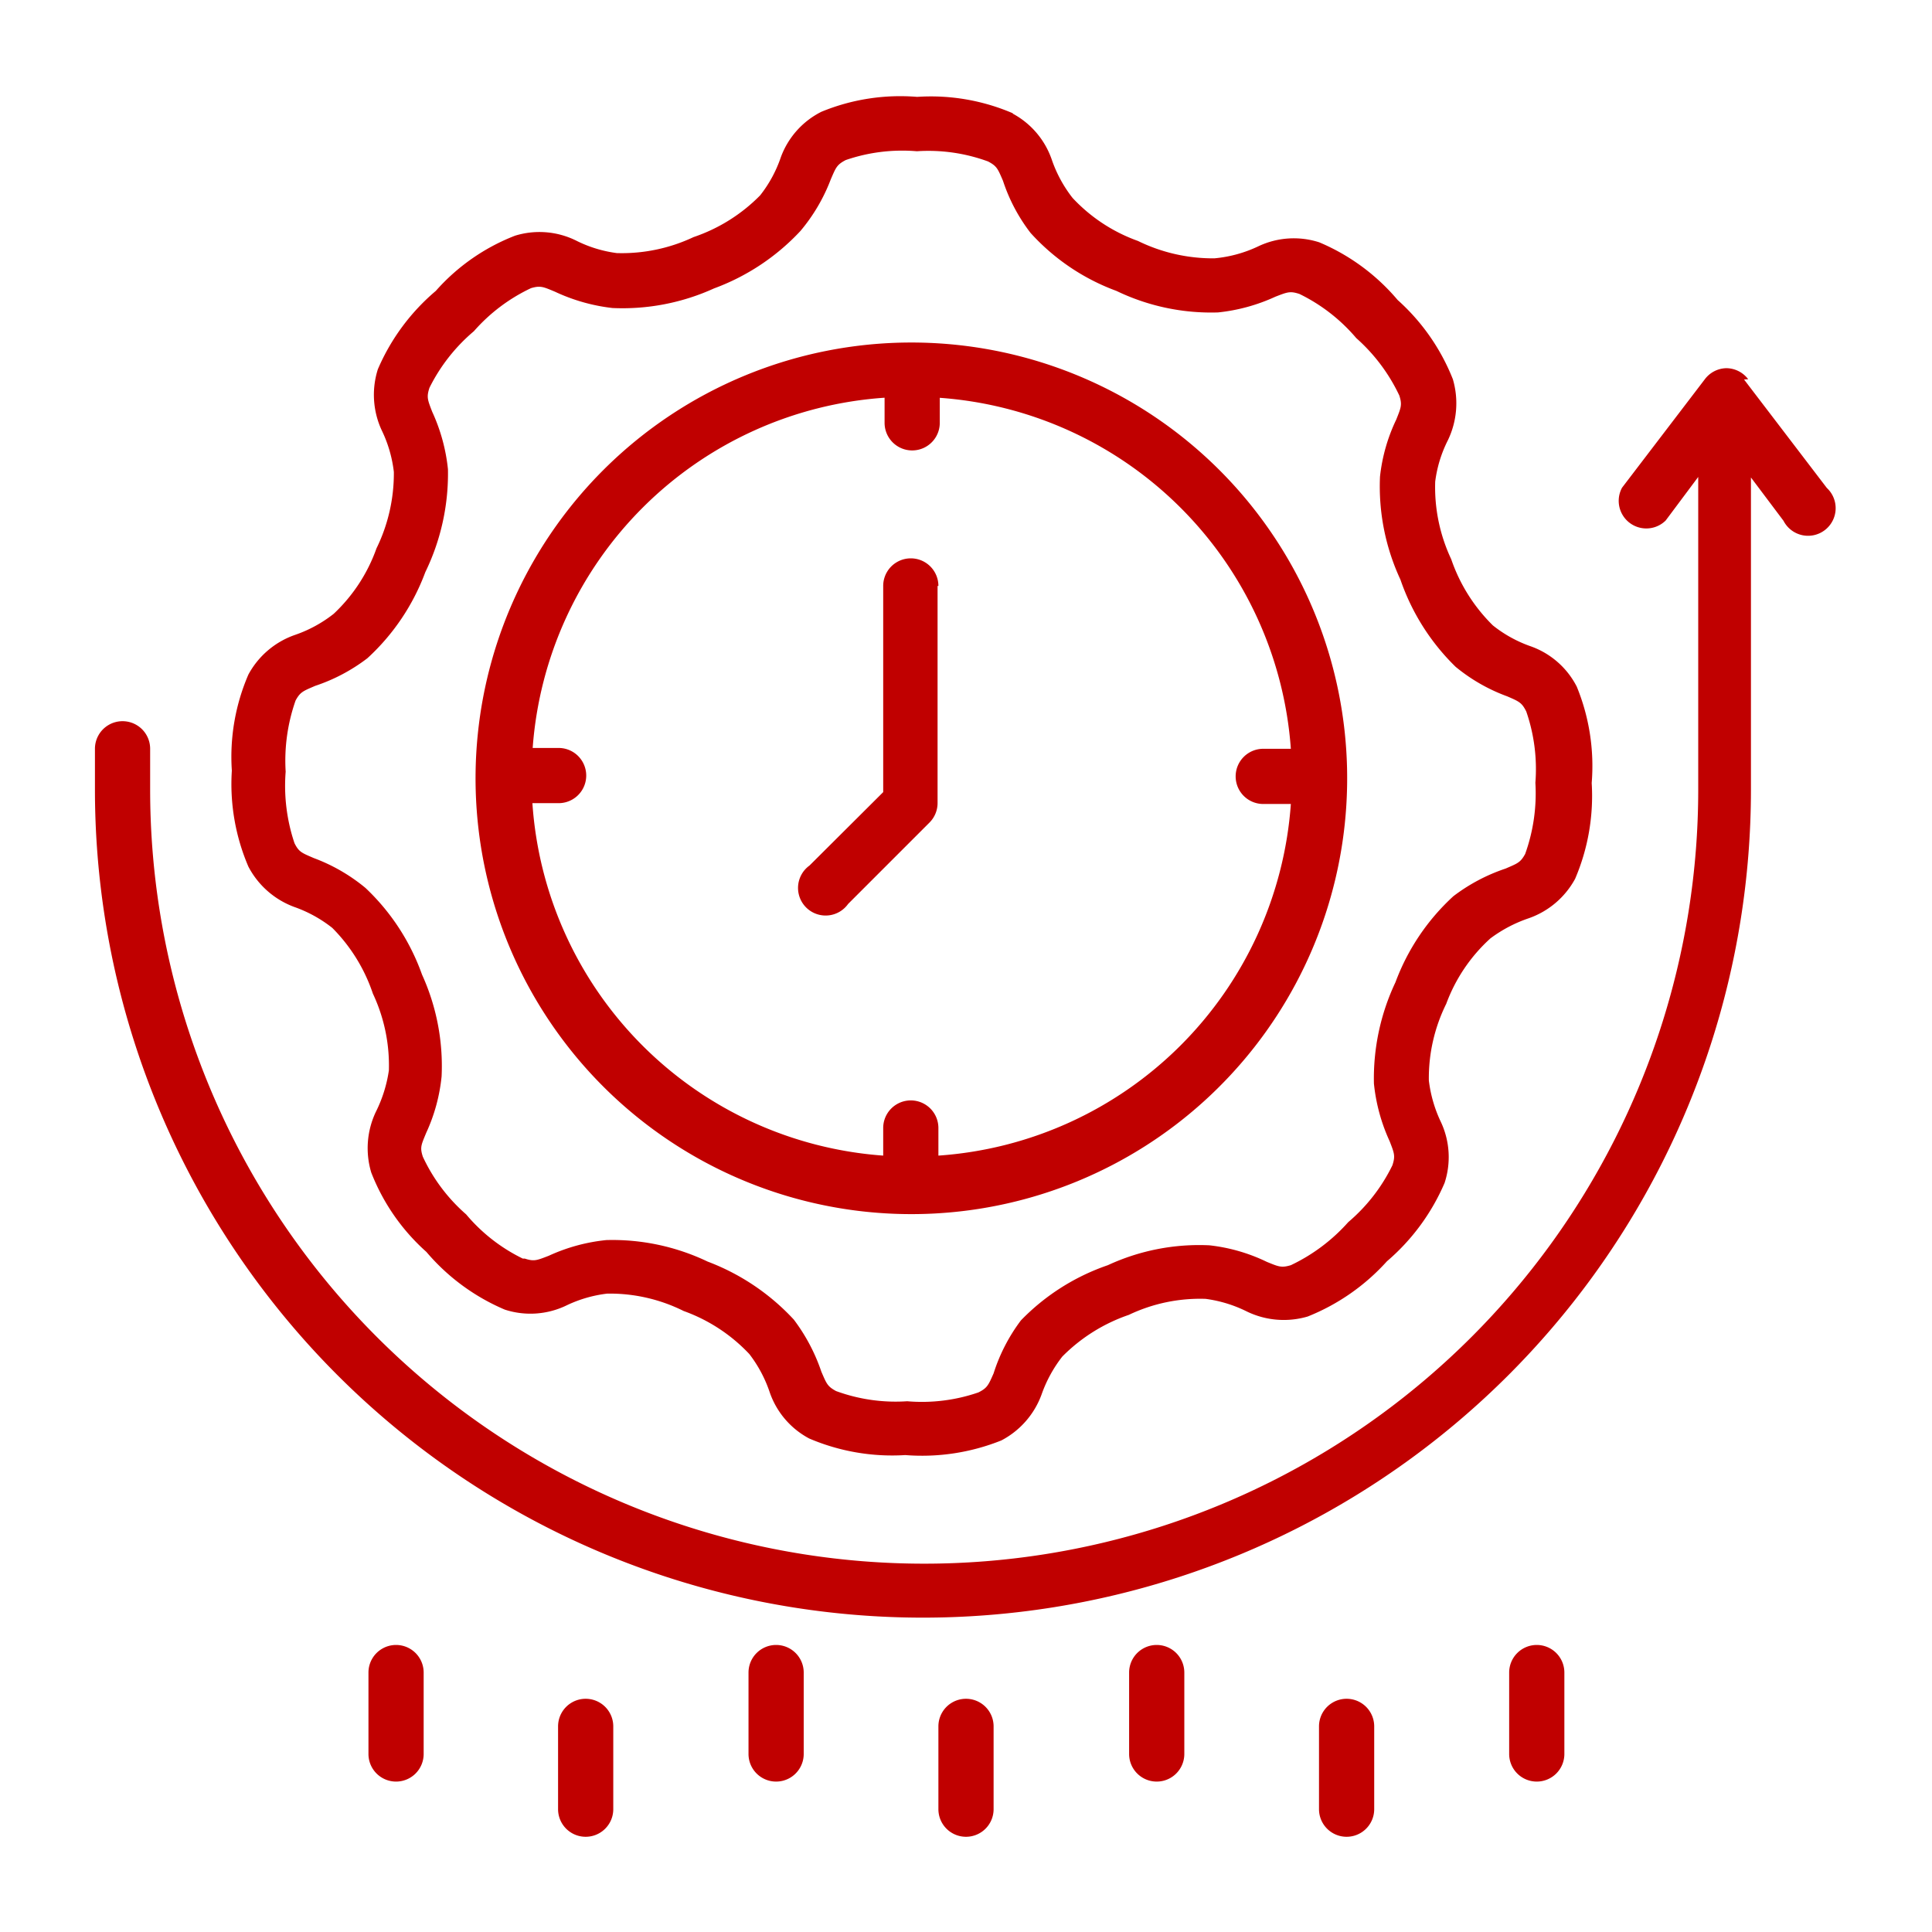 <svg id="Layer_1" data-name="Layer 1" xmlns="http://www.w3.org/2000/svg" viewBox="0 0 70 70"><defs><style>.cls-1{fill:#c00000;}</style></defs><path class="cls-1" d="M36.71,4.11a7.51,7.51,0,0,0-3.48-.6,7.49,7.49,0,0,0-3.47.54A3,3,0,0,0,28.29,5.7a4.63,4.63,0,0,1-.75,1.38,6.14,6.14,0,0,1-2.41,1.51,6.1,6.1,0,0,1-2.78.58,4.61,4.61,0,0,1-1.49-.46,3,3,0,0,0-2.2-.17,7.4,7.4,0,0,0-2.87,2,7.68,7.68,0,0,0-2.1,2.84,3.06,3.06,0,0,0,.14,2.21,4.69,4.69,0,0,1,.44,1.51,6.18,6.18,0,0,1-.63,2.77,6,6,0,0,1-1.55,2.37A4.76,4.76,0,0,1,10.7,23,3.06,3.06,0,0,0,9,24.44a7.51,7.51,0,0,0-.6,3.48A7.58,7.58,0,0,0,9,31.4a3.08,3.08,0,0,0,1.66,1.46,4.77,4.77,0,0,1,1.38.76A6.14,6.14,0,0,1,13.51,36a6.12,6.12,0,0,1,.58,2.78,4.94,4.94,0,0,1-.47,1.5,3.07,3.07,0,0,0-.17,2.2,7.49,7.49,0,0,0,2,2.88,7.63,7.63,0,0,0,2.84,2.09,3,3,0,0,0,2.21-.14,4.7,4.7,0,0,1,1.5-.44,6,6,0,0,1,2.77.63,6.09,6.09,0,0,1,2.38,1.56,4.76,4.76,0,0,1,.74,1.39,3,3,0,0,0,1.43,1.67,7.65,7.65,0,0,0,3.48.6,7.72,7.72,0,0,0,3.48-.53,3.06,3.06,0,0,0,1.46-1.67,4.82,4.82,0,0,1,.75-1.37,6.22,6.22,0,0,1,2.41-1.51,6,6,0,0,1,2.78-.58,4.74,4.74,0,0,1,1.5.46,3.07,3.07,0,0,0,2.2.18,7.71,7.71,0,0,0,2.87-2,7.74,7.74,0,0,0,2.09-2.84,3,3,0,0,0-.13-2.2,4.84,4.84,0,0,1-.44-1.51,6.07,6.07,0,0,1,.63-2.78A6,6,0,0,1,54,34a5,5,0,0,1,1.39-.73,3.06,3.06,0,0,0,1.68-1.43,7.63,7.63,0,0,0,.6-3.47,7.58,7.58,0,0,0-.54-3.49,3,3,0,0,0-1.66-1.46,4.66,4.66,0,0,1-1.38-.76,6.16,6.16,0,0,1-1.51-2.4A6.12,6.12,0,0,1,52,17.45a4.59,4.59,0,0,1,.46-1.5,3.09,3.09,0,0,0,.18-2.21,7.59,7.59,0,0,0-2-2.87,7.55,7.55,0,0,0-2.84-2.09,3,3,0,0,0-2.2.14A4.69,4.69,0,0,1,44,9.36a6.18,6.18,0,0,1-2.77-.63,6,6,0,0,1-2.37-1.56,4.74,4.74,0,0,1-.75-1.38,3,3,0,0,0-1.43-1.68ZM18.94,45.6A6.24,6.24,0,0,1,16.89,44a6.29,6.29,0,0,1-1.57-2.09c-.11-.34-.06-.42.12-.86A6.38,6.38,0,0,0,16,39a8,8,0,0,0-.71-3.69,8,8,0,0,0-2.05-3.14,6.46,6.46,0,0,0-1.87-1.08c-.44-.19-.54-.22-.7-.54a6.52,6.52,0,0,1-.32-2.59,6.58,6.58,0,0,1,.36-2.58c.17-.31.27-.34.71-.53a6.47,6.47,0,0,0,1.89-1,8,8,0,0,0,2.1-3.12A8.16,8.16,0,0,0,16.23,17a6.58,6.58,0,0,0-.57-2.08c-.17-.44-.21-.53-.1-.87A6.43,6.43,0,0,1,17.17,12a6.36,6.36,0,0,1,2.07-1.56c.34-.1.44-.05.87.13a6.68,6.68,0,0,0,2.08.59,8,8,0,0,0,3.68-.71A8.1,8.1,0,0,0,29,8.37,6.46,6.46,0,0,0,30.1,6.5c.19-.44.22-.53.54-.7a6.3,6.3,0,0,1,2.58-.32,6.27,6.27,0,0,1,2.58.37c.32.17.35.26.54.7a6.31,6.31,0,0,0,1,1.89,7.84,7.84,0,0,0,3.11,2.1,7.9,7.9,0,0,0,3.68.78,6.58,6.58,0,0,0,2.08-.57c.44-.17.53-.21.87-.1a6.34,6.34,0,0,1,2.06,1.6,6.46,6.46,0,0,1,1.56,2.08c.11.34.06.44-.11.87A6.35,6.35,0,0,0,50,17.27,8,8,0,0,0,50.74,21a8.07,8.07,0,0,0,2,3.16,6.38,6.38,0,0,0,1.87,1.07c.44.19.53.23.69.55a6.38,6.38,0,0,1,.33,2.58,6.5,6.5,0,0,1-.37,2.58c-.17.31-.27.34-.71.53a6.55,6.55,0,0,0-1.89,1,8,8,0,0,0-2.1,3.12,8.15,8.15,0,0,0-.78,3.67,6.57,6.57,0,0,0,.57,2.09c.17.44.21.53.1.87a6.34,6.34,0,0,1-1.6,2.06,6.52,6.52,0,0,1-2.08,1.56c-.34.1-.43.06-.87-.12a6.38,6.38,0,0,0-2.08-.6,7.87,7.87,0,0,0-3.68.72,8,8,0,0,0-3.15,2A6.4,6.4,0,0,0,36,49.76c-.19.43-.23.53-.55.69a6.27,6.27,0,0,1-2.58.32,6.27,6.27,0,0,1-2.58-.37c-.31-.17-.34-.26-.53-.7a6.68,6.68,0,0,0-1-1.89,8.19,8.19,0,0,0-3.12-2.1,8,8,0,0,0-3.67-.78,6.57,6.57,0,0,0-2.09.57c-.44.17-.53.21-.87.1ZM21.89,17A15.79,15.79,0,1,0,33,12.41,15.79,15.79,0,0,0,21.89,17Zm41.45-3.26a1,1,0,0,0-.79-.4,1,1,0,0,0-.78.4l-3,3.93a1,1,0,0,0,1.58,1.19l1.18-1.58V28.61a28,28,0,1,1-56.09,0V27.13a1,1,0,0,0-2,0v1.48a30,30,0,1,0,60,0V17.3l1.18,1.57a1,1,0,1,0,1.57-1.19l-3-3.93ZM34,14.41A13.74,13.74,0,0,1,46.77,27.13h-1a1,1,0,0,0-1,1,1,1,0,0,0,1,1h1A13.75,13.75,0,0,1,34,41.87v-1a1,1,0,0,0-2,0v1A13.73,13.73,0,0,1,19.29,29.1h.95a1,1,0,1,0,0-2H19.3A13.72,13.72,0,0,1,32.05,14.41v.91a1,1,0,1,0,2,0v-.91Zm0,6.82a1,1,0,0,0-2,0V28.7l-2.67,2.66a1,1,0,1,0,1.4,1.39l2.95-2.95a1,1,0,0,0,.29-.7V21.23ZM54.68,60.6v2.95a1,1,0,0,0,1,1,1,1,0,0,0,1-1V60.6a1,1,0,0,0-1-1A1,1,0,0,0,54.68,60.6Zm-13.77,0v2.95a1,1,0,1,0,2,0V60.6a1,1,0,1,0-2,0Zm-13.79,0v2.95a1,1,0,1,0,2,0V60.6a1,1,0,0,0-1-1A1,1,0,0,0,27.12,60.6Zm-13.77,0v2.95a1,1,0,0,0,1,1,1,1,0,0,0,1-1V60.6a1,1,0,1,0-2,0Zm34.44,1.95v3a1,1,0,1,0,2,0v-3a1,1,0,0,0-2,0ZM34,62.55v3a1,1,0,0,0,1,1,1,1,0,0,0,1-1v-3a1,1,0,0,0-2,0Zm-13.78,0v3a1,1,0,1,0,2,0v-3a1,1,0,0,0-2,0Z"/></svg>